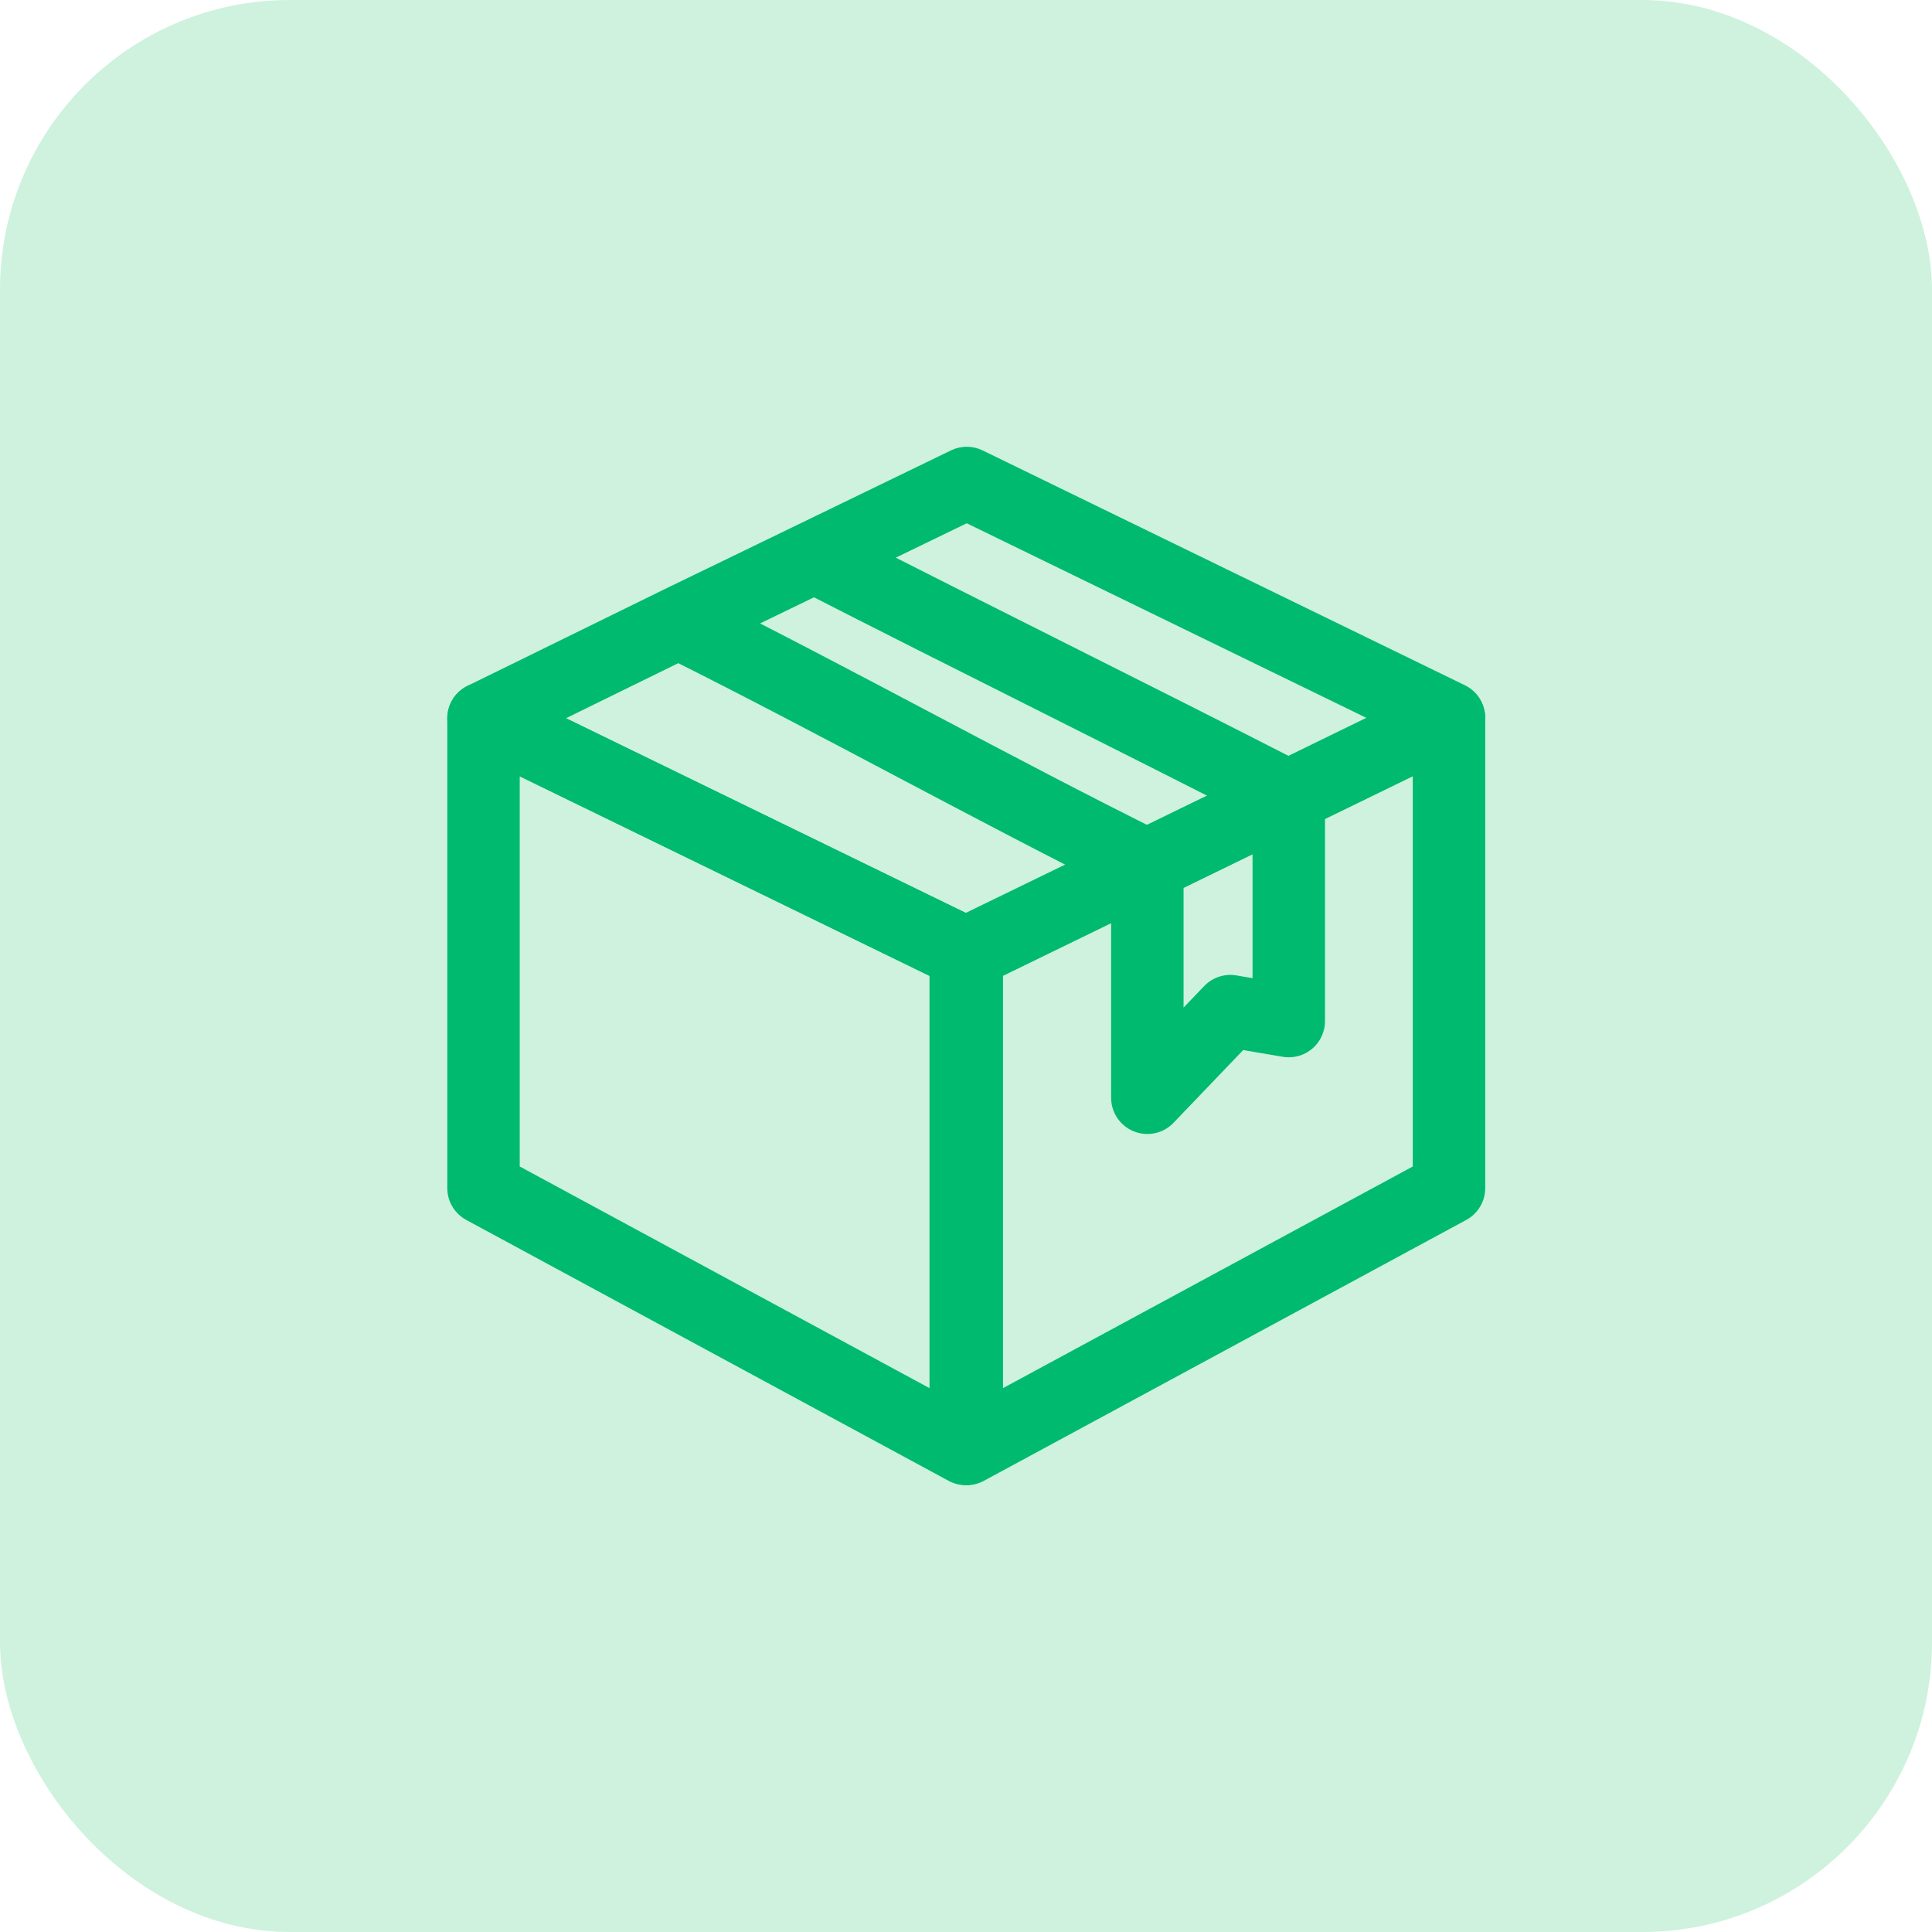 <svg xmlns="http://www.w3.org/2000/svg" width="80" height="80" viewBox="0 0 80 80">
  <g id="Solutions-2" transform="translate(-198 -621)">
    <rect id="Rectangle_411" data-name="Rectangle 411" width="80" height="80" rx="12" transform="translate(198 621)" fill="#cef2dd"/>
    <g id="Parcel_2" data-name="Parcel 2" transform="translate(215.271 638.26)">
      <path id="Path_1438" data-name="Path 1438" d="M12.01,37.5V16.974L31.978,7.25V26.7Z" transform="translate(10.751 5.236)" fill="none" stroke="#00ba70" stroke-linecap="round" stroke-linejoin="round" stroke-width="3"/>
      <path id="Path_1439" data-name="Path 1439" d="M22.718,37.5V16.974L2.75,7.25V26.7Z" transform="translate(0 5.236)" fill="none" stroke="#00ba70" stroke-linecap="round" stroke-linejoin="round" stroke-width="3"/>
      <path id="Path_1440" data-name="Path 1440" d="M2.75,12.486l19.968,9.724,7.78-3.782,3.241-1.578,8.99-4.387L22.761,2.74,14.246,6.867,10.854,8.51Z" transform="translate(0 0)" fill="none" stroke="#00ba70" stroke-linecap="round" stroke-linejoin="round" stroke-width="3"/>
      <path id="Path_1441" data-name="Path 1441" d="M11.991,4.16c6.677,3.414,12.944,6.5,19.622,9.919v9.292c-.8-.13-1.621-.281-2.42-.411l-3.436,3.587V16.931c-6.44-3.2-12.707-6.7-19.146-9.919" transform="translate(4.481 1.649)" fill="none" stroke="#00ba70" stroke-linecap="round" stroke-linejoin="round" stroke-width="3"/>
    </g>
  </g>
</svg>
